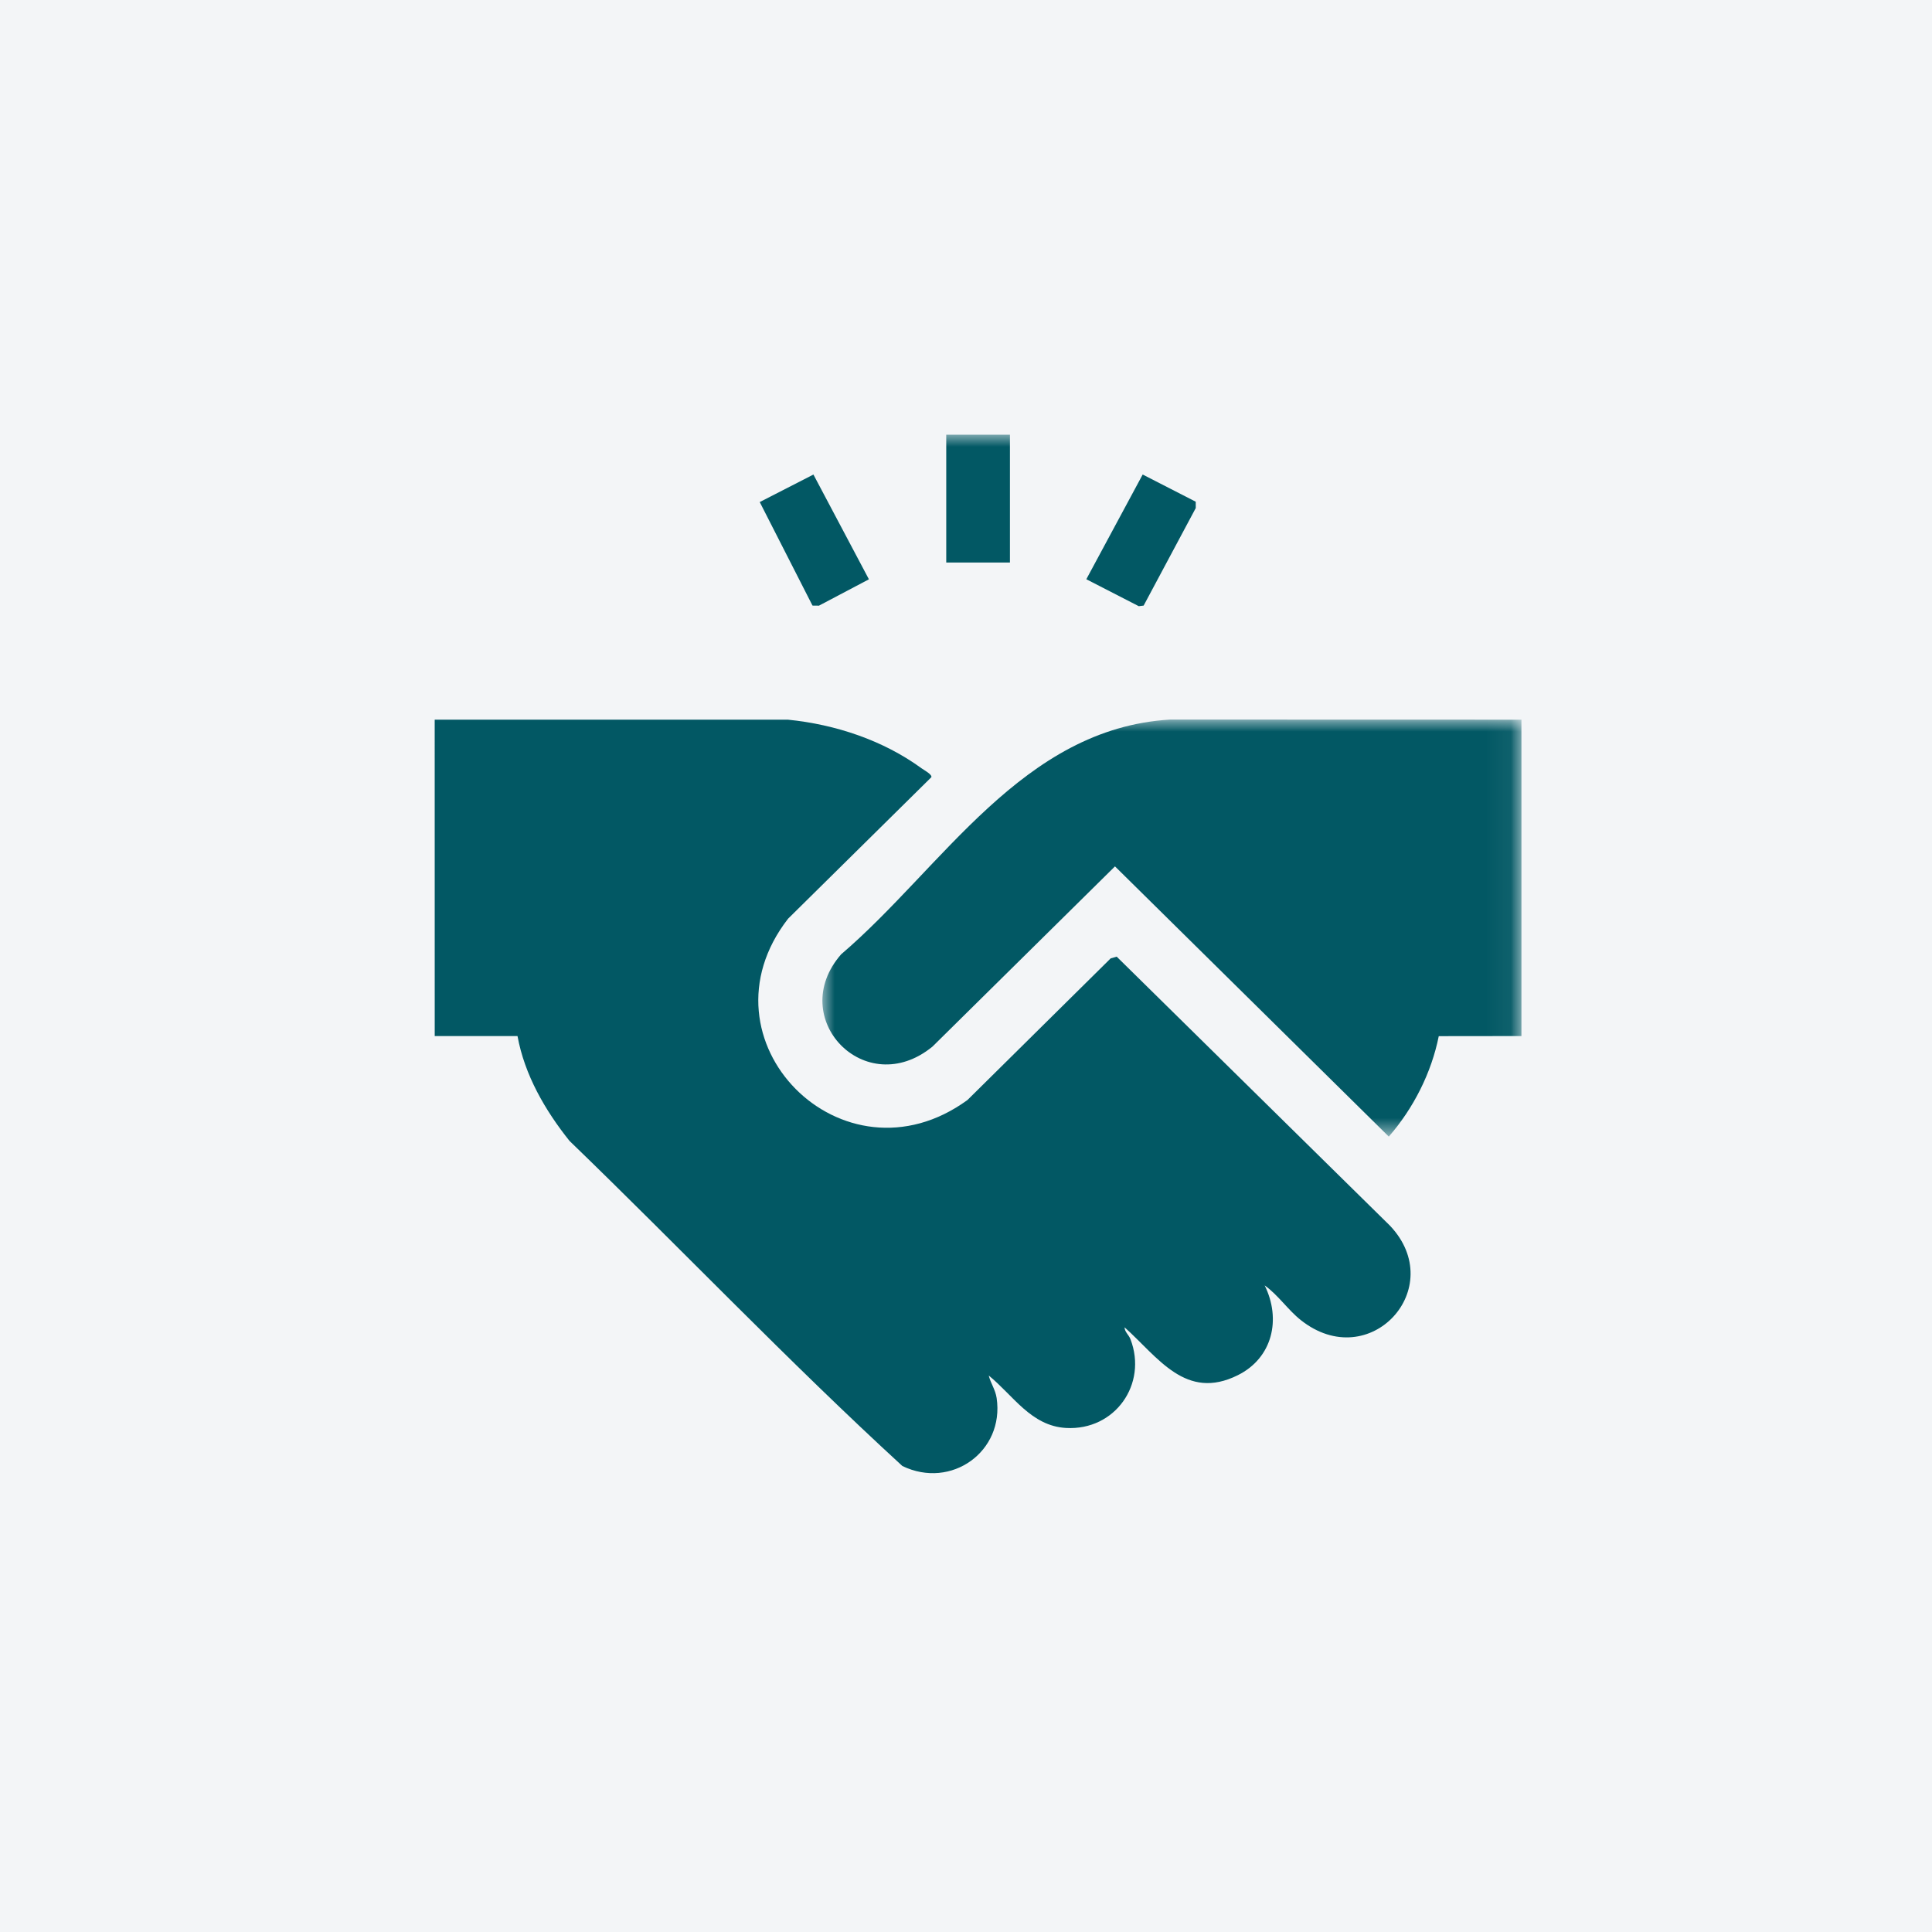 <svg height="80" viewBox="0 0 80 80" width="80" xmlns="http://www.w3.org/2000/svg" xmlns:xlink="http://www.w3.org/1999/xlink"><mask id="a" fill="#fff"><path d="m0 0h28.946v17.268h-28.946z" fill="#fff" fill-rule="evenodd"/></mask><mask id="b" fill="#fff"><path d="m0 43h45v-43h-45z" fill="#fff" fill-rule="evenodd"/></mask><g fill="none" fill-rule="evenodd"><path d="m0 0h80v80h-80z" fill="#f3f5f7"/><g fill="#025864" transform="translate(18 18)"><path d="m28.946.004v13.101l-3.424.004c-.304 1.517-1.046 2.986-2.069 4.159l-11.338-11.189-7.557 7.462c-2.782 2.274-6.09-1.18-3.782-3.821 4.204-3.593 7.502-9.352 13.62-9.72z" mask="url(#a)" transform="translate(16.054 11.796)"/><path d="m0 11.8 14.633.001c1.959.196 3.937.854 5.522 2.01.099.072.453.26.41.372l-5.932 5.858c-3.91 5.033 2.268 11.266 7.429 7.507l5.928-5.863.25-.072 11.314 11.138c2.442 2.575-.837 6.179-3.695 3.908-.529-.42-.934-1.036-1.492-1.433.69 1.396.332 2.999-1.112 3.718-2.156 1.074-3.302-.742-4.689-1.983.005.197.171.303.245.495.712 1.86-.642 3.785-2.666 3.673-1.45-.08-2.193-1.351-3.204-2.172.083.33.275.579.328.934.325 2.208-1.875 3.795-3.904 2.813-4.725-4.333-9.167-9.003-13.784-13.463-1.014-1.269-1.858-2.732-2.152-4.339h-3.428z"/><path d="m21.182 5.293h2.637v-5.293h-2.637z" mask="url(#b)"/><path d="m13.459 2.789 2.223-1.139 2.298 4.338-2.069 1.091-.267-.003z" mask="url(#b)"/><path d="m26.982 5.985 2.334-4.336 2.197 1.126.001.262-2.158 4.039-.202.025z" mask="url(#b)"/></g></g></svg>
